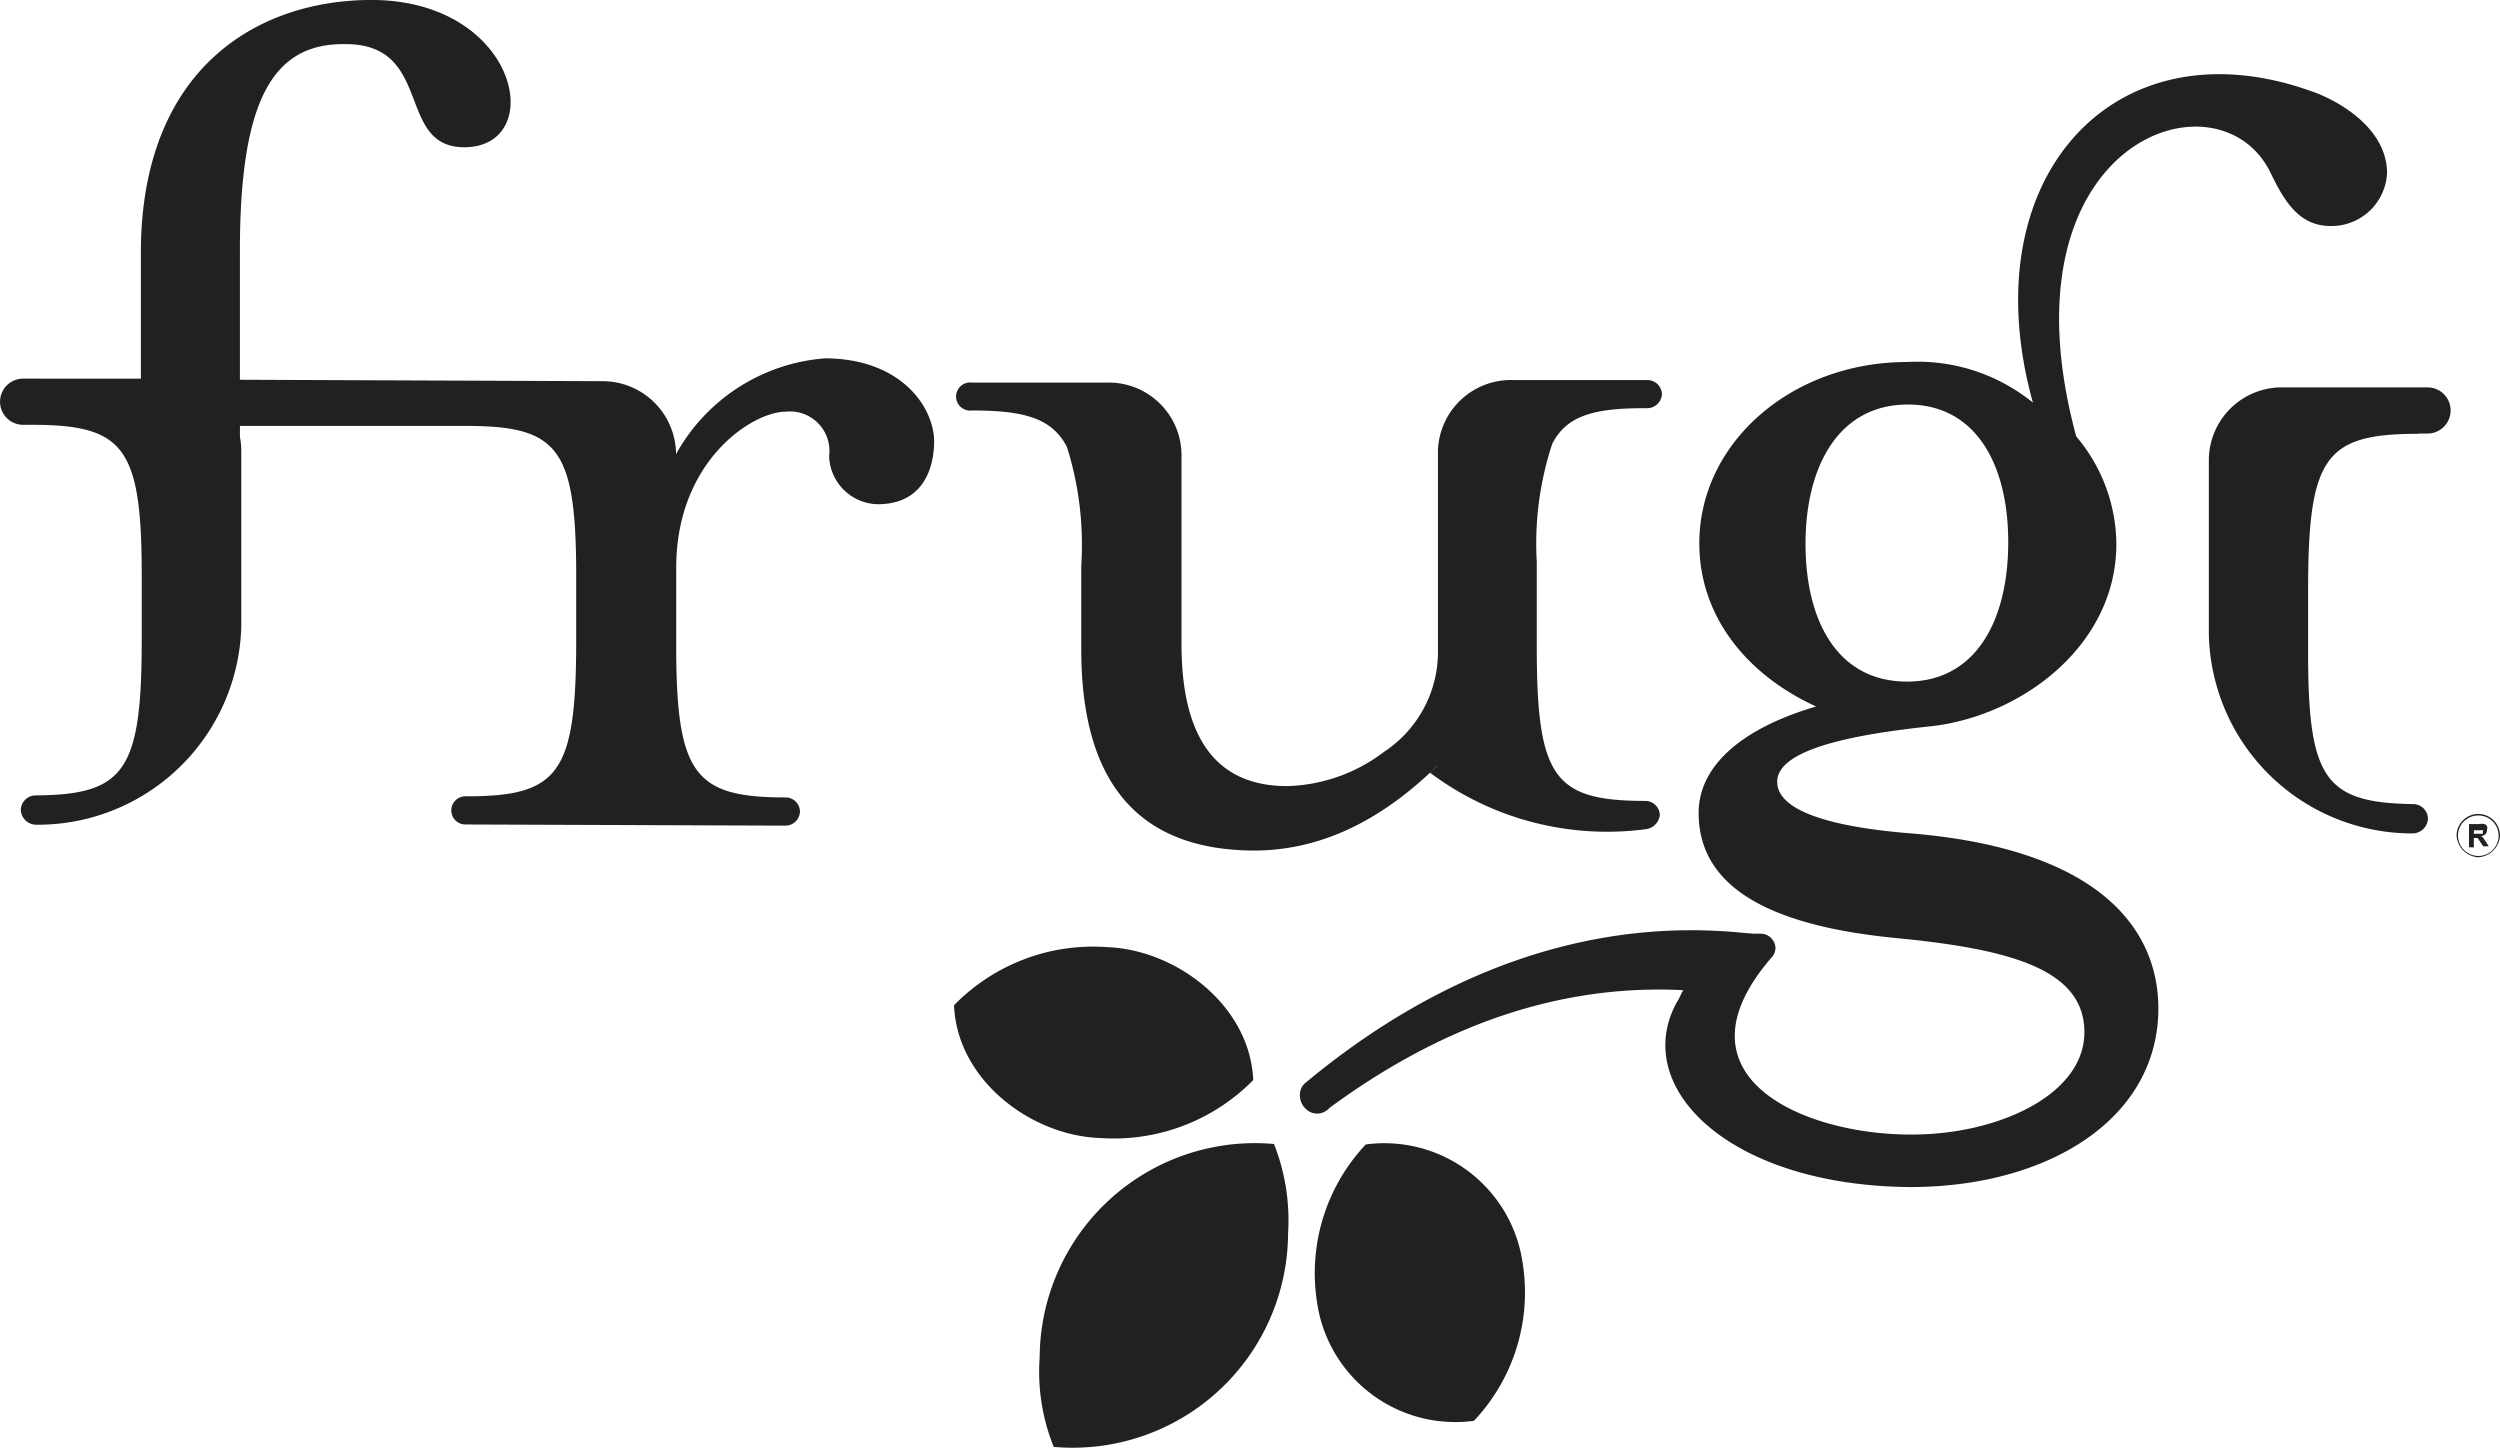 <svg xmlns="http://www.w3.org/2000/svg" width="111.513" height="64.578" viewBox="0 0 111.513 64.578">
  <g id="logo" style="isolation: isolate">
    <path id="Path_273" data-name="Path 273" d="M52.656,52.061a6.231,6.231,0,0,1-7-5.293,8.382,8.382,0,0,1,2.173-7.034,6.231,6.231,0,0,1,7,5.293,8.342,8.342,0,0,1-2.173,7.034" transform="translate(13.09 11.315)" fill="#212121"/>
    <path id="Path_274" data-name="Path 274" d="M36.776,53.226a8.949,8.949,0,0,1-.628-4A9.6,9.6,0,0,1,46.6,39.714a9.269,9.269,0,0,1,.628,3.986,9.608,9.608,0,0,1-10.454,9.525" transform="translate(10.227 11.314)" fill="#212121"/>
    <path id="Path_275" data-name="Path 275" d="M39.72,41.489c-3.09-.113-6.375-2.594-6.508-5.922a8.661,8.661,0,0,1,6.818-2.594c3.09.113,6.384,2.6,6.528,5.931a8.734,8.734,0,0,1-6.839,2.585" transform="translate(9.343 9.273)" fill="#212121"/>
    <path id="Path_276" data-name="Path 276" d="M65.179,33.419a3.287,3.287,0,0,1,.618-.793c-7.642-1.092-14.654,1.7-20.5,6.57a.649.649,0,0,0-.2.267.834.834,0,0,0,.4,1.03.721.721,0,0,0,.866-.175C51.688,36.4,57.692,34.254,64.437,35.3a6.179,6.179,0,0,1,.743-1.885Z" transform="translate(12.936 9.103)" fill="#212121"/>
    <path id="Path_277" data-name="Path 277" d="M86.305,3.838C77.583.749,71.157,7.72,73.947,17.75a8.146,8.146,0,0,0-5.612-1.812c-5.149,0-9.269,3.6-9.269,8.085,0,3.212,2.06,5.839,5.211,7.281-3.243.948-5.241,2.606-5.241,4.748,0,3.584,3.717,5.087,8.825,5.582s8.382,1.4,8.382,4.2-3.882,4.582-7.755,4.563c-4.83,0-10.793-2.616-6.179-7.921a.628.628,0,0,0,.155-.391.669.669,0,0,0-.618-.649h-.886V41.5c-.185.248-2.985,3.007-2.9,3-2.06,3.758,2.275,8.176,10.411,8.239,6.118,0,11.051-3.007,11.072-7.951,0-3.636-2.73-7.209-11.328-7.848-2.06-.185-5.684-.679-5.675-2.287s4.243-2.193,6.993-2.482c4.058-.524,8.115-3.666,8.136-8.084a7.5,7.5,0,0,0-1.791-4.83C72.31,6.062,82.279,2.705,84.565,7.535c.691,1.442,1.369,2.337,2.678,2.337a2.482,2.482,0,0,0,2.5-2.379c-.021-2.152-2.5-3.357-3.44-3.655ZM68.325,30.192c-3.09,0-4.531-2.7-4.521-6.179s1.513-6.179,4.563-6.179,4.49,2.7,4.479,6.179S71.383,30.2,68.325,30.192Z" transform="translate(16.732 0.21)" fill="#212121"/>
    <path id="Path_278" data-name="Path 278" d="M74.872,46.9s.6-3.582,3.389-4.664l.1,1.03L76.686,45.6m31.771-25.7h.391a1.03,1.03,0,1,0,0-2.06H102.4a3.254,3.254,0,0,0-3.306,3.233v7.754a9.073,9.073,0,0,0,9.094,8.909.691.691,0,0,0,.679-.66.66.66,0,0,0-.669-.648c-3.976-.063-4.7-1.143-4.676-6.993V26.863c0-5.963.773-6.961,4.954-6.951M37.365,16.545a8.321,8.321,0,0,0-6.642,4.273,3.275,3.275,0,0,0-3.285-3.254L11.269,17.5V11.745c0-6.848,1.534-9.269,4.716-9.216,3.934,0,2.234,4.593,5.284,4.6,3.737,0,2.461-6.549-4.119-6.57C12,.561,6.9,3.651,6.851,11.734v5.716H1.6a1.03,1.03,0,1,0,0,2.06H1.99c4.181,0,4.922,1.03,4.9,6.993v2.575c0,5.849-.74,6.931-4.716,6.961a.669.669,0,0,0-.679.649.691.691,0,0,0,.669.66A9.084,9.084,0,0,0,11.331,28.5V20.713a3.6,3.6,0,0,0-.061-.669V19.56h10.1c4.181,0,4.922,1.03,4.9,6.993v2.566c0,5.963-.772,6.972-4.943,6.961a.628.628,0,1,0,0,1.257l14.284.052a.649.649,0,0,0,.639-.63.639.639,0,0,0-.628-.628c-4.119,0-4.912-1.03-4.891-6.993V25.884c0-4.769,3.4-6.961,4.891-6.961A1.76,1.76,0,0,1,37.551,20.9a2.213,2.213,0,0,0,2.173,2.152c1.936,0,2.5-1.482,2.512-2.79,0-1.494-1.421-3.7-4.861-3.718M64.708,34.7l-.351.329a13.151,13.151,0,0,0,9.578,2.524.721.721,0,0,0,.67-.639.649.649,0,0,0-.628-.628c-4.119,0-4.872-1.03-4.861-6.993V25.627a14.175,14.175,0,0,1,.691-5.272c.658-1.288,1.925-1.6,4.231-1.586a.66.66,0,0,0,.66-.628.649.649,0,0,0-.628-.628H68.045a3.254,3.254,0,0,0-3.337,3.142v9.1A5.345,5.345,0,0,1,62.3,34.1a7.446,7.446,0,0,1-4.315,1.525c-3.161,0-4.727-2.133-4.716-6.386V20.807a3.243,3.243,0,0,0-3.306-3.181H43.925a.628.628,0,1,0,0,1.245c2.307,0,3.564.33,4.234,1.627a14.5,14.5,0,0,1,.639,5.284V29.54q0,8.93,7.7,8.96c2.873,0,5.592-1.245,8.176-3.779m46.24,3.028h.4a.155.155,0,0,0,0-.073.2.2,0,0,0,0-.082.1.1,0,0,0-.082,0h-.309l-.01.155Zm-.216.6v-1.03h.443a.618.618,0,0,1,.237,0,.19.19,0,0,1,.124.093.3.3,0,0,1,0,.164.288.288,0,0,1-.063.186.319.319,0,0,1-.206.091.544.544,0,0,1,.1.083l.123.175.124.2h-.248l-.154-.226a.9.9,0,0,0-.1-.145h-.164v.422l-.216-.01Z" transform="translate(-0.568 -0.561)" fill="#212121"/>
    <path id="Path_279" data-name="Path 279" d="M85.592,30.343a1.03,1.03,0,0,1-.967-.969.968.968,0,0,1,1.936.01,1.03,1.03,0,0,1-.969.958Zm0-1.864a.9.9,0,0,0-.906.9.917.917,0,0,0,.906.906.907.907,0,0,0,.907-.9.9.9,0,0,0-.907-.906Z" transform="translate(24.952 7.896)" fill="#212121"/>
  </g>
</svg>